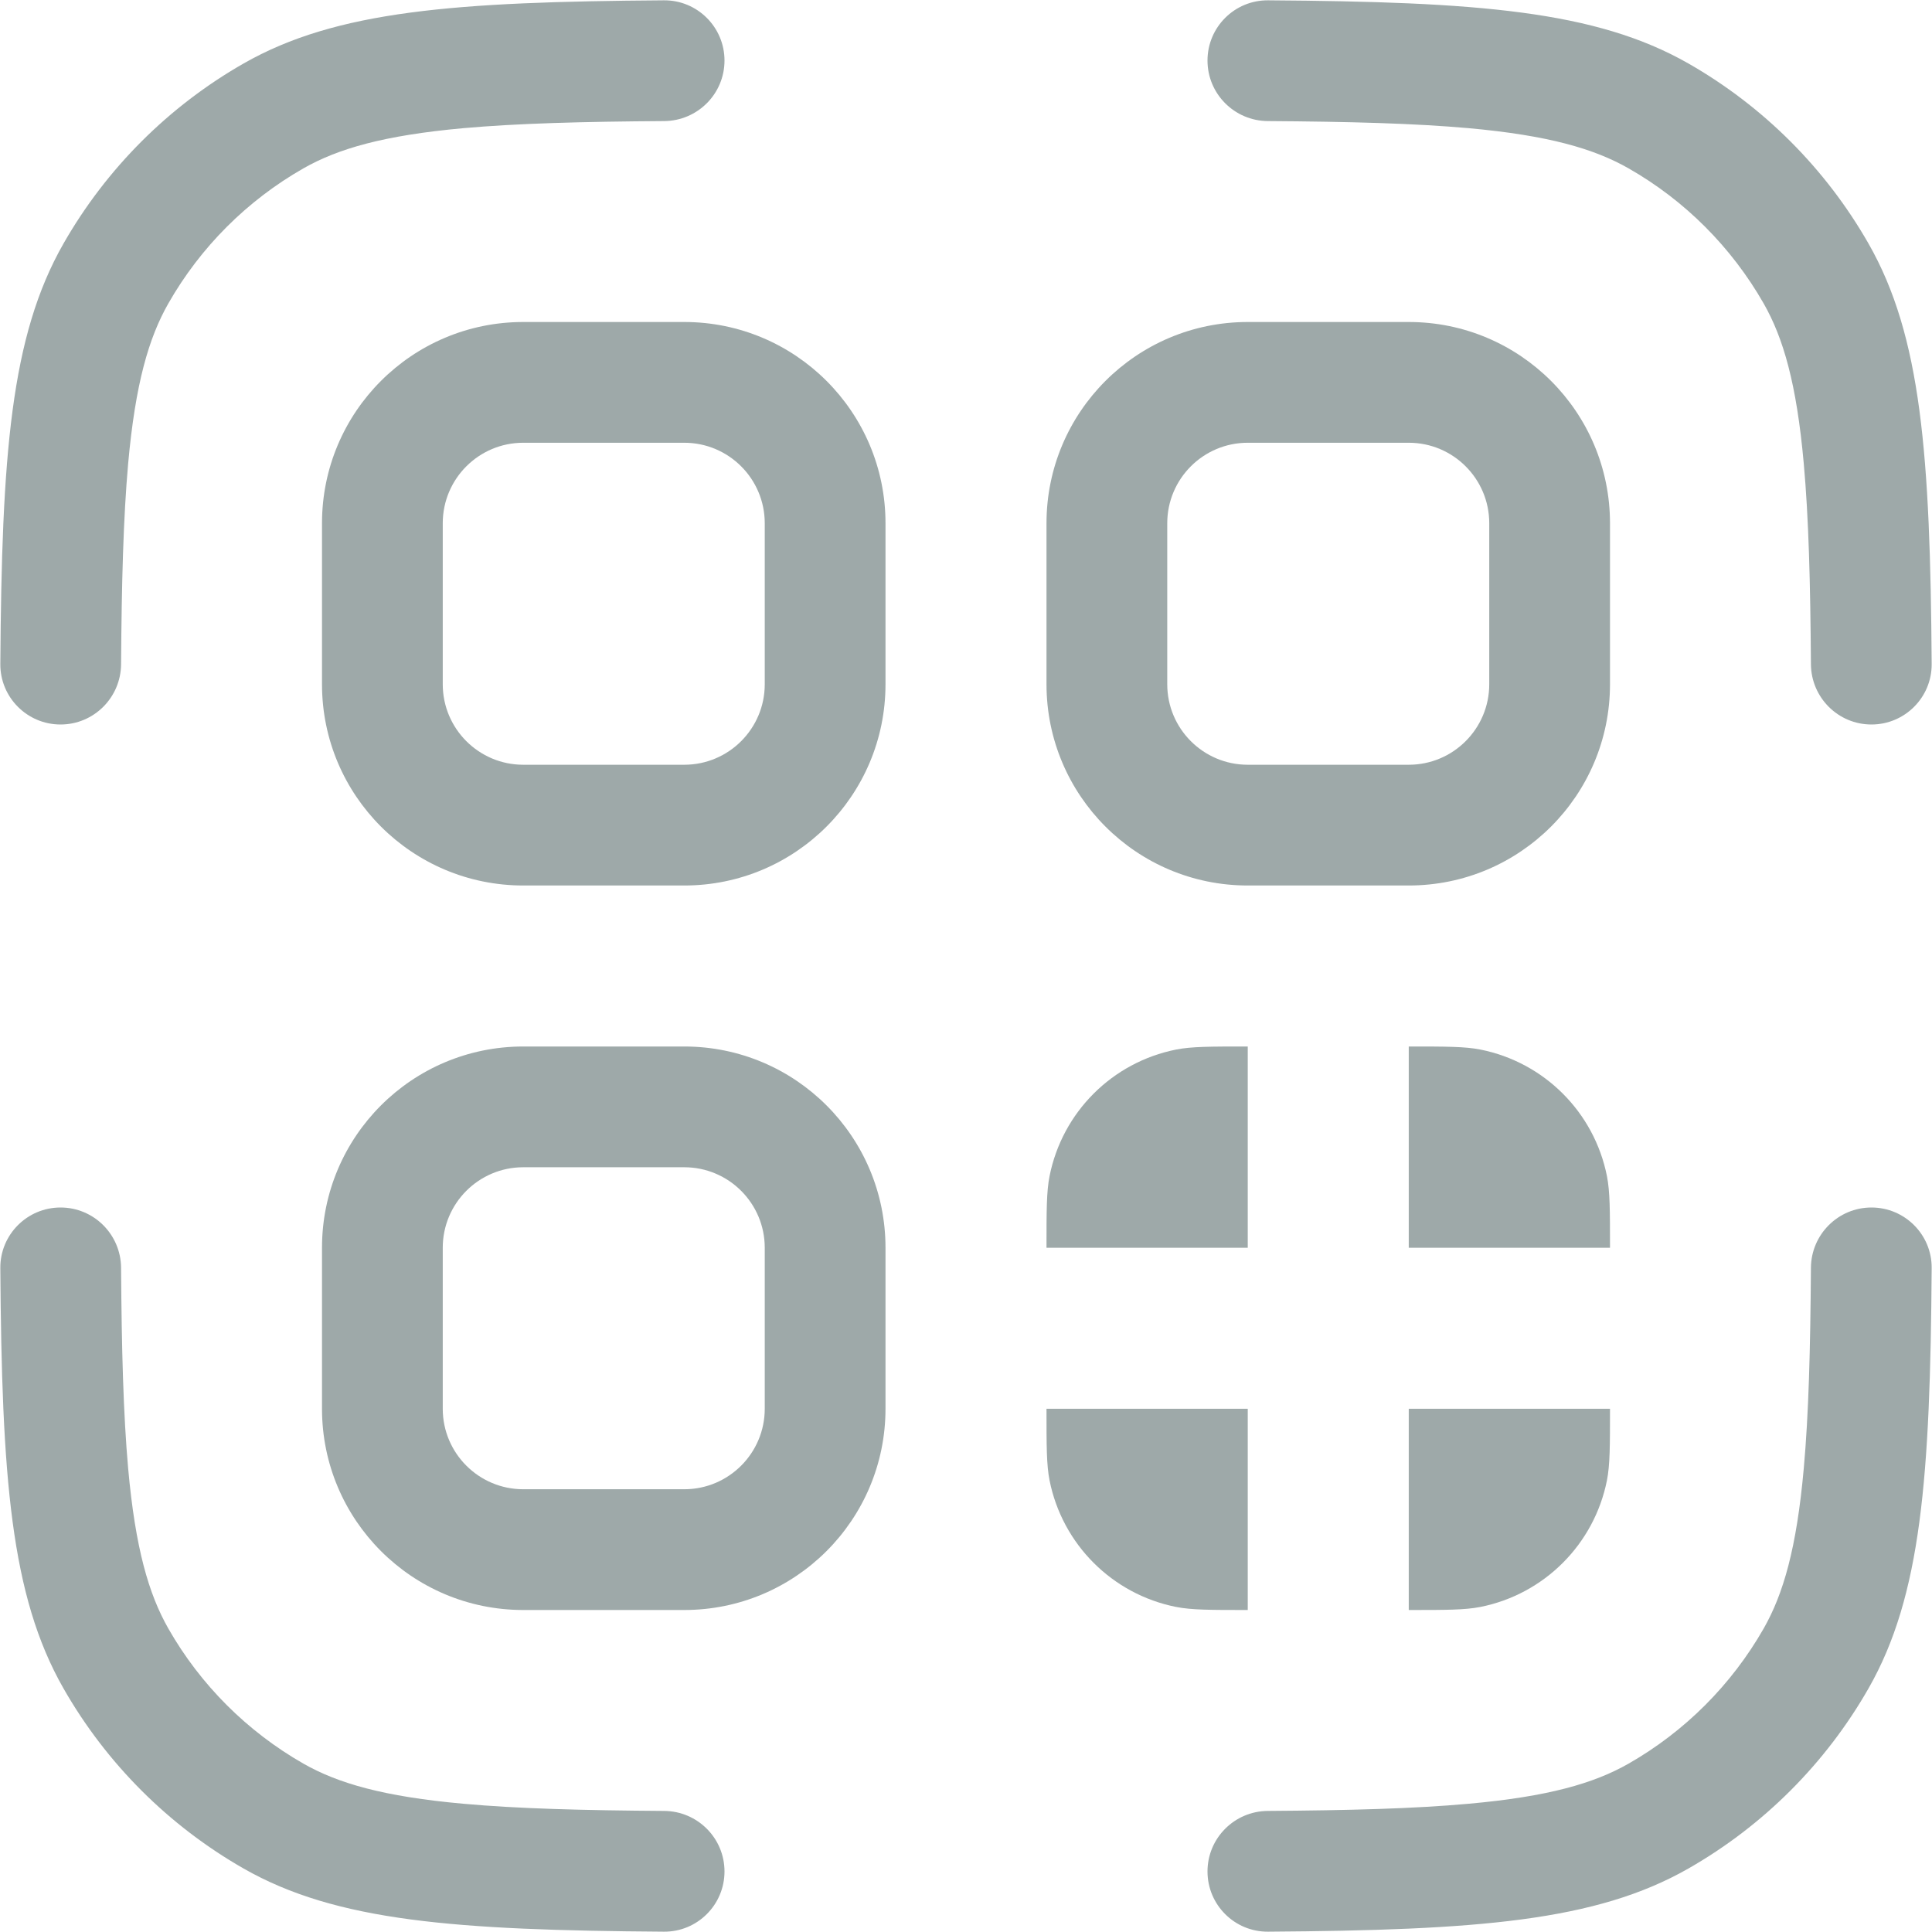 <svg width="24" height="24" viewBox="0 0 24 24" fill="none" xmlns="http://www.w3.org/2000/svg">
<path d="M23.248 9C23.663 9 23.999 8.662 23.996 8.248C23.978 5.652 23.868 4.177 23.212 3.027C22.679 2.094 21.906 1.321 20.973 0.788C19.823 0.132 18.348 0.022 15.752 0.004C15.337 0.001 15 0.337 15 0.752C15 1.166 15.335 1.501 15.748 1.504C16.763 1.511 17.567 1.532 18.242 1.592C19.237 1.682 19.803 1.848 20.23 2.091C20.93 2.49 21.509 3.07 21.909 3.77C22.152 4.197 22.318 4.763 22.407 5.758C22.468 6.433 22.489 7.237 22.496 8.251C22.499 8.665 22.834 9 23.248 9Z" fill="#9EA9A9"/>
<path d="M3.027 0.788C4.177 0.132 5.652 0.022 8.248 0.004C8.662 0.001 9 0.337 9 0.752C9 1.166 8.665 1.501 8.251 1.504C7.237 1.511 6.433 1.532 5.758 1.592C4.763 1.682 4.197 1.848 3.77 2.091C3.07 2.49 2.49 3.07 2.091 3.77C1.848 4.197 1.682 4.763 1.592 5.758C1.532 6.433 1.511 7.237 1.504 8.251C1.501 8.665 1.166 9 0.752 9C0.337 9 0.001 8.662 0.004 8.248C0.022 5.652 0.132 4.177 0.788 3.027C1.321 2.094 2.094 1.321 3.027 0.788Z" fill="#9EA9A9"/>
<path d="M0.752 15C0.337 15 0.001 15.338 0.004 15.752C0.022 18.348 0.132 19.823 0.788 20.973C1.321 21.906 2.094 22.679 3.027 23.212C4.177 23.868 5.652 23.978 8.248 23.996C8.662 23.999 9 23.663 9 23.248C9 22.834 8.665 22.499 8.251 22.496C7.237 22.489 6.433 22.468 5.758 22.407C4.763 22.318 4.197 22.152 3.77 21.909C3.07 21.509 2.49 20.93 2.091 20.23C1.848 19.803 1.682 19.237 1.592 18.242C1.532 17.567 1.511 16.763 1.504 15.749C1.501 15.335 1.166 15 0.752 15Z" fill="#9EA9A9"/>
<path d="M22.496 15.749C22.499 15.335 22.834 15 23.248 15C23.663 15 23.999 15.338 23.996 15.752C23.978 18.348 23.868 19.823 23.212 20.973C22.679 21.906 21.906 22.679 20.973 23.212C19.823 23.868 18.348 23.978 15.752 23.996C15.337 23.999 15 23.663 15 23.248C15 22.834 15.335 22.499 15.748 22.496C16.763 22.489 17.567 22.468 18.242 22.407C19.237 22.318 19.803 22.152 20.23 21.909C20.93 21.509 21.509 20.93 21.909 20.23C22.152 19.803 22.318 19.237 22.407 18.242C22.468 17.567 22.489 16.763 22.496 15.749Z" fill="#9EA9A9"/>
<path fill-rule="evenodd" clip-rule="evenodd" d="M6.5 4C5.119 4 4 5.119 4 6.5V8.5C4 9.881 5.119 11 6.5 11H8.5C9.881 11 11 9.881 11 8.5V6.5C11 5.119 9.881 4 8.5 4H6.5ZM8.5 5.5H6.5C5.948 5.5 5.5 5.948 5.5 6.5V8.5C5.5 9.052 5.948 9.5 6.5 9.5H8.5C9.052 9.5 9.5 9.052 9.5 8.5V6.5C9.5 5.948 9.052 5.5 8.5 5.5Z" fill="#9EA9A9"/>
<path fill-rule="evenodd" clip-rule="evenodd" d="M13 6.5C13 5.119 14.119 4 15.5 4H17.5C18.881 4 20 5.119 20 6.5V8.5C20 9.881 18.881 11 17.5 11H15.5C14.119 11 13 9.881 13 8.5V6.5ZM15.5 5.5H17.5C18.052 5.5 18.5 5.948 18.5 6.5V8.5C18.5 9.052 18.052 9.5 17.5 9.5H15.5C14.948 9.5 14.5 9.052 14.5 8.5V6.5C14.5 5.948 14.948 5.5 15.5 5.5Z" fill="#9EA9A9"/>
<path fill-rule="evenodd" clip-rule="evenodd" d="M6.5 13C5.119 13 4 14.119 4 15.5V17.5C4 18.881 5.119 20 6.5 20H8.5C9.881 20 11 18.881 11 17.5V15.5C11 14.119 9.881 13 8.5 13H6.5ZM8.5 14.5H6.5C5.948 14.5 5.5 14.948 5.5 15.5V17.5C5.5 18.052 5.948 18.5 6.5 18.5H8.5C9.052 18.5 9.5 18.052 9.5 17.5V15.5C9.5 14.948 9.052 14.5 8.5 14.5Z" fill="#9EA9A9"/>
<path d="M13 15.5C13 15.035 13 14.803 13.038 14.61C13.196 13.816 13.816 13.196 14.61 13.038C14.803 13 15.035 13 15.5 13V15.5H13Z" fill="#9EA9A9"/>
<path d="M17.5 13C17.965 13 18.197 13 18.39 13.038C19.183 13.196 19.804 13.816 19.962 14.61C20 14.803 20 15.035 20 15.5H17.5V13Z" fill="#9EA9A9"/>
<path d="M17.5 17.5H20C20 17.965 20 18.197 19.962 18.39C19.804 19.183 19.183 19.804 18.39 19.962C18.197 20 17.965 20 17.5 20V17.5Z" fill="#9EA9A9"/>
<path d="M13 17.5H15.5V20C15.035 20 14.803 20 14.61 19.962C13.816 19.804 13.196 19.183 13.038 18.39C13 18.197 13 17.965 13 17.5Z" fill="#9EA9A9"/>
</svg>
